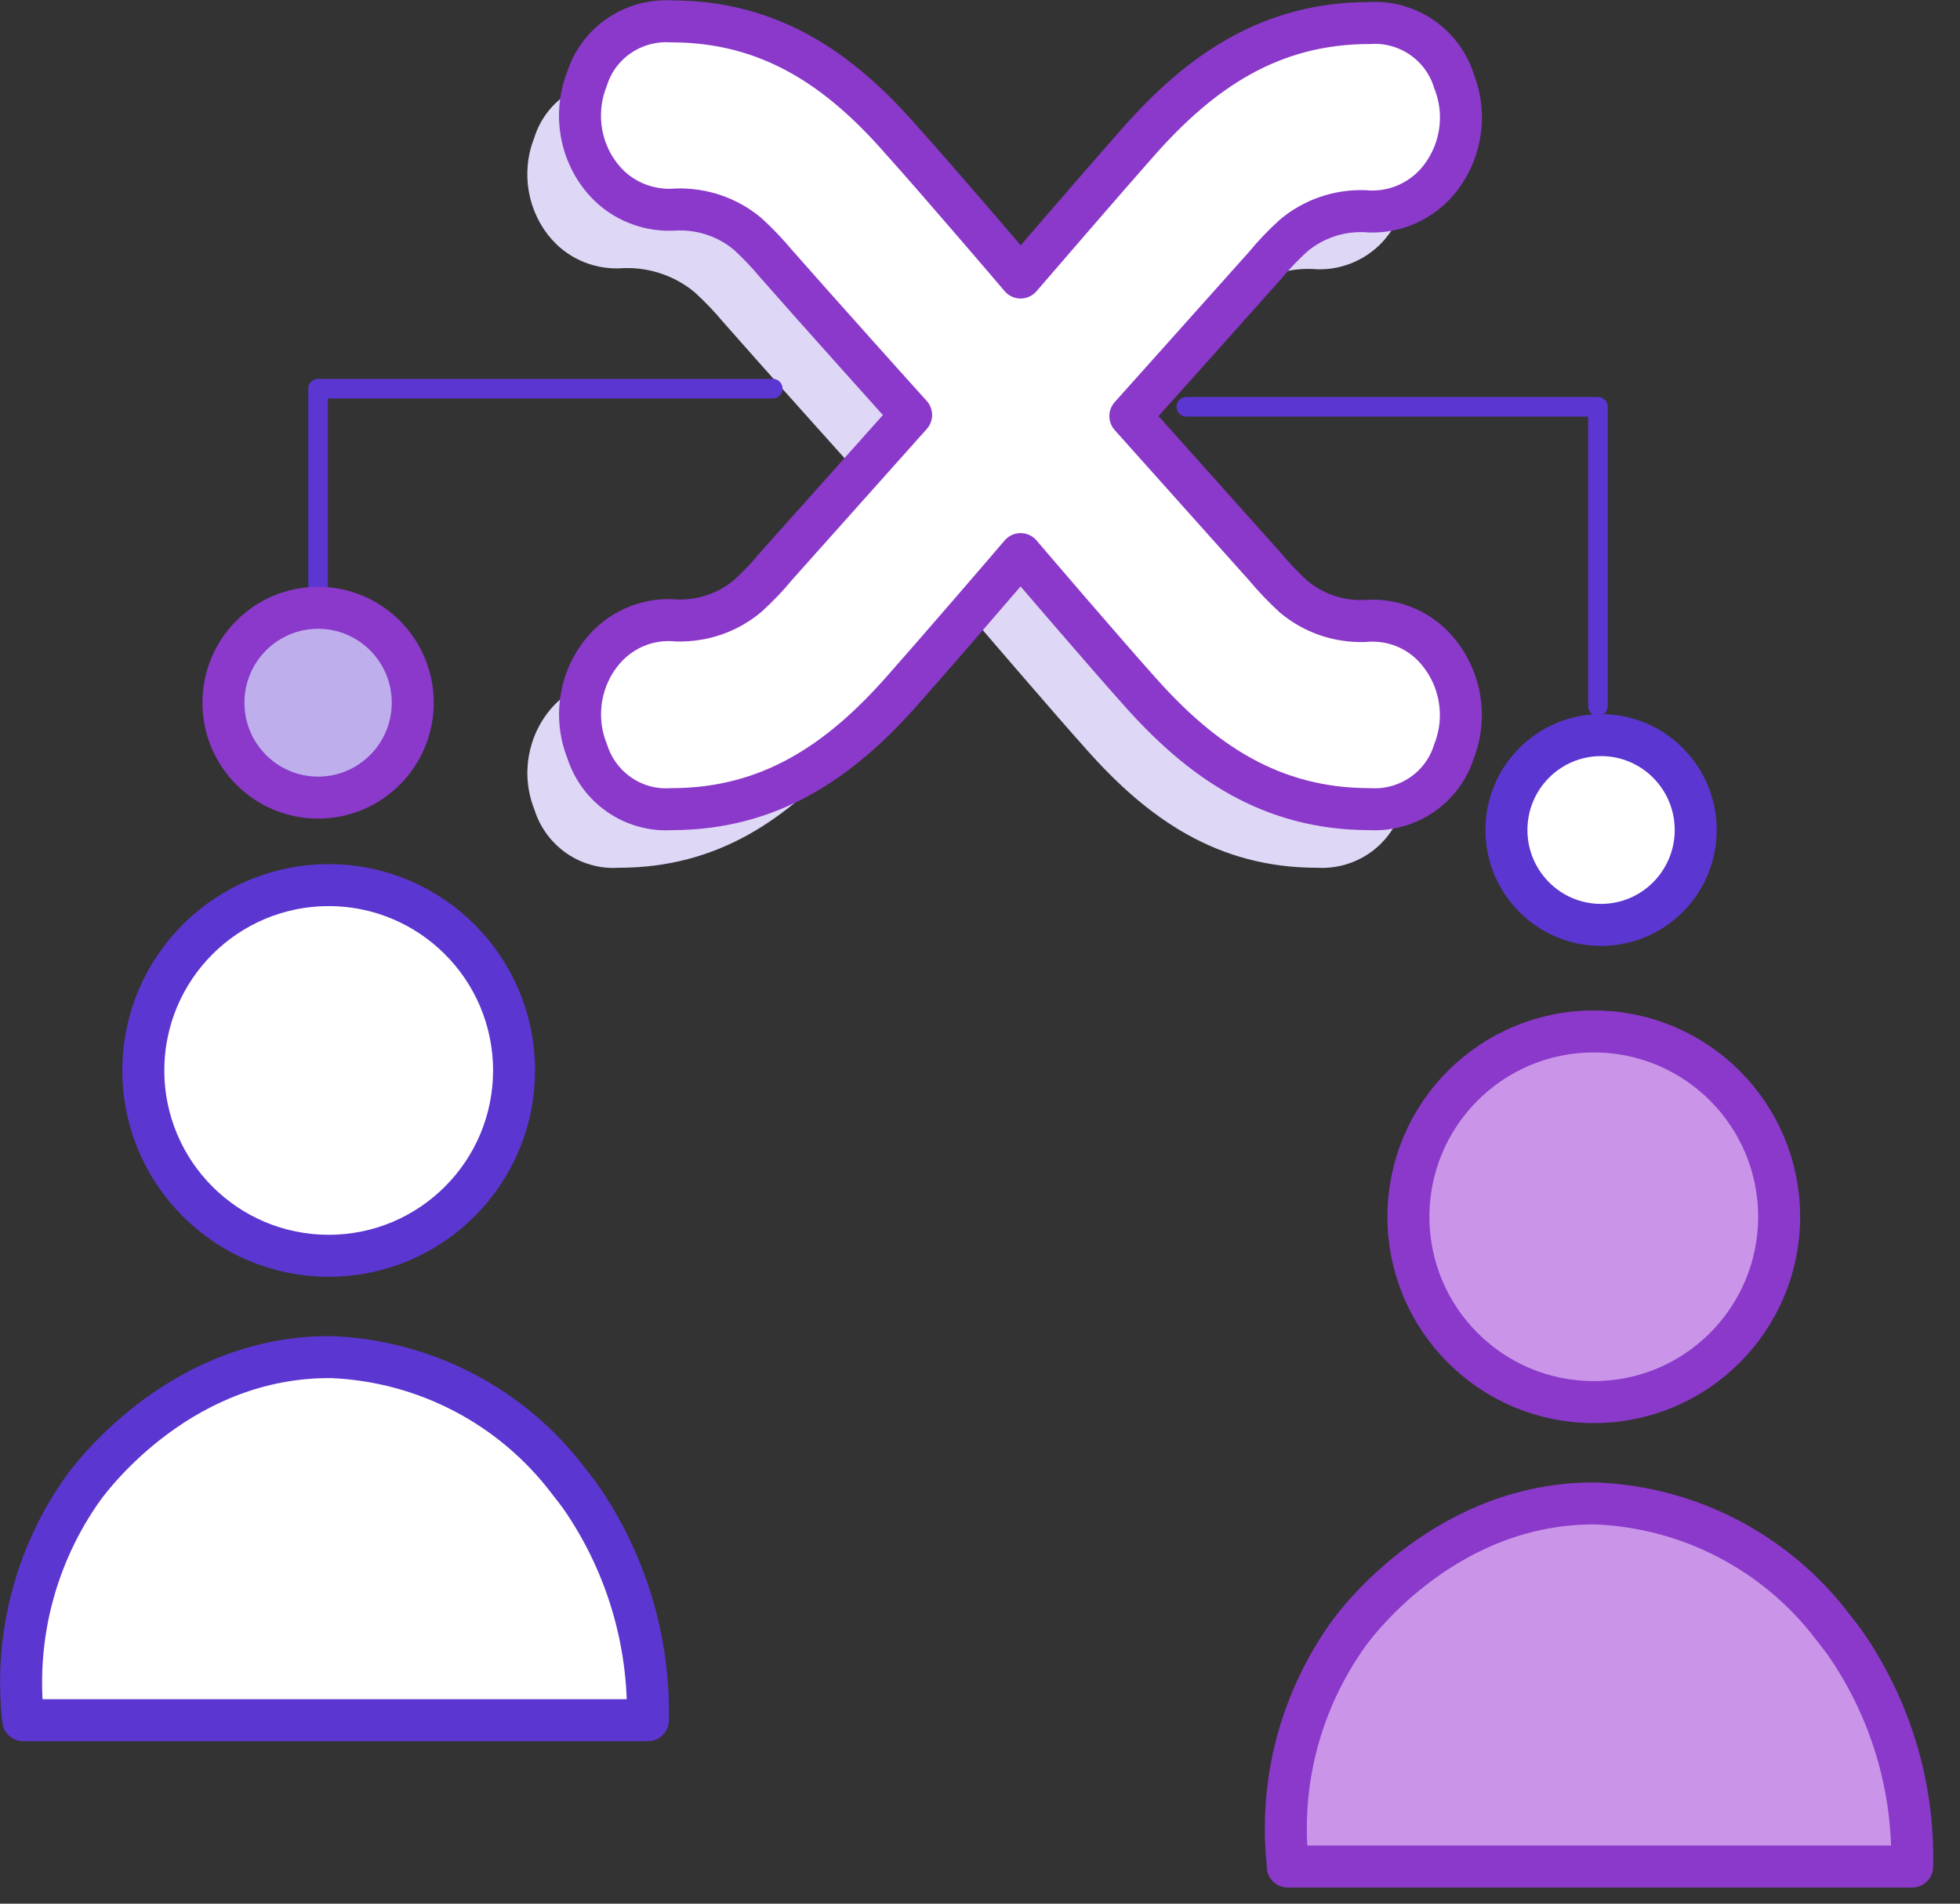 <svg width="70" height="68" viewBox="0 0 70 68" fill="none" xmlns="http://www.w3.org/2000/svg">
<rect x="0" y="0" width="70" height="68" fill="#333333" stroke="none"/>
<g clip-path="url(#clip0_1385_11013)">
<path d="M50.049 28.897C50.539 27.647 50.279 26.227 49.379 25.227C48.739 24.517 47.799 24.157 46.849 24.247C45.919 24.277 45.019 23.967 44.309 23.367C43.949 23.037 43.609 22.677 43.299 22.307L38.489 16.927C38.639 16.767 42.019 12.977 43.299 11.547C43.609 11.167 43.949 10.817 44.309 10.487C45.019 9.887 45.919 9.577 46.849 9.607C47.809 9.697 48.749 9.327 49.399 8.617C50.289 7.617 50.539 6.207 50.049 4.967C49.649 3.657 48.389 2.797 47.029 2.887C43.479 2.887 40.989 4.627 38.779 7.127C37.669 8.377 34.769 11.747 34.569 11.977C34.369 11.737 31.469 8.347 30.339 7.097C28.129 4.597 25.639 2.857 22.089 2.857C20.729 2.777 19.479 3.627 19.079 4.927C18.589 6.167 18.839 7.587 19.729 8.577C20.369 9.287 21.319 9.657 22.279 9.577C23.209 9.547 24.119 9.857 24.829 10.457C25.189 10.787 25.529 11.147 25.839 11.517C27.119 12.977 30.509 16.757 30.659 16.917L25.839 22.317C25.529 22.697 25.189 23.047 24.829 23.377C24.119 23.977 23.209 24.287 22.279 24.257C21.319 24.167 20.379 24.537 19.729 25.257C18.839 26.257 18.589 27.677 19.089 28.927C19.499 30.227 20.739 31.087 22.099 30.997C25.649 30.997 28.139 29.257 30.349 26.757C31.459 25.507 34.369 22.127 34.569 21.887C34.769 22.127 37.659 25.497 38.789 26.757C40.999 29.257 43.489 30.997 47.039 30.997C48.399 31.077 49.649 30.227 50.049 28.927" fill="#DED7F6"/>
<path d="M51.93 26.833C52.42 25.583 52.16 24.163 51.26 23.163C50.62 22.453 49.68 22.093 48.73 22.183C47.8 22.213 46.9 21.903 46.19 21.303C45.83 20.973 45.49 20.613 45.18 20.243L40.37 14.863C40.52 14.703 43.9 10.913 45.18 9.483C45.49 9.103 45.83 8.753 46.19 8.423C46.9 7.823 47.8 7.513 48.73 7.543C49.69 7.633 50.63 7.263 51.28 6.553C52.17 5.553 52.42 4.143 51.93 2.903C51.53 1.593 50.27 0.733 48.91 0.823C45.36 0.823 42.87 2.563 40.66 5.063C39.55 6.313 36.65 9.683 36.45 9.913C36.25 9.673 33.35 6.283 32.22 5.033C30.01 2.493 27.52 0.763 23.97 0.763C22.61 0.683 21.36 1.533 20.96 2.833C20.47 4.073 20.72 5.493 21.61 6.483C22.25 7.193 23.2 7.563 24.16 7.483C25.09 7.453 26 7.763 26.71 8.363C27.07 8.693 27.41 9.053 27.72 9.423C29 10.883 32.39 14.663 32.54 14.823L27.72 20.223C27.41 20.603 27.07 20.953 26.71 21.283C26 21.883 25.09 22.193 24.16 22.163C23.2 22.073 22.26 22.443 21.61 23.163C20.72 24.163 20.47 25.583 20.97 26.833C21.38 28.133 22.62 28.993 23.98 28.903C27.53 28.903 30.02 27.163 32.23 24.663C33.34 23.413 36.25 20.033 36.45 19.793C36.65 20.033 39.54 23.403 40.67 24.663C42.88 27.163 45.37 28.903 48.92 28.903C50.28 28.983 51.53 28.133 51.93 26.833Z" fill="white" stroke="#8A39CA" stroke-width="1.5" stroke-linejoin="round"/>
<path d="M0.829 61.447C0.499 58.507 1.259 55.557 2.979 53.147C3.399 52.577 6.579 48.427 11.849 48.477C15.189 48.617 18.289 50.237 20.309 52.907C20.459 53.097 20.589 53.267 20.709 53.427C22.349 55.777 23.199 58.587 23.139 61.447H0.829Z" fill="white" stroke="#5C36D0" stroke-width="1.5" stroke-linecap="round" stroke-linejoin="round"/>
<path d="M11.739 44.857C15.395 44.857 18.359 41.893 18.359 38.237C18.359 34.581 15.395 31.617 11.739 31.617C8.083 31.617 5.119 34.581 5.119 38.237C5.119 41.893 8.083 44.857 11.739 44.857Z" fill="white" stroke="#5C36D0" stroke-width="1.5" stroke-linecap="round" stroke-linejoin="round"/>
<path d="M46.001 66.674C45.661 63.734 46.431 60.784 48.151 58.374C48.561 57.804 51.751 53.654 57.011 53.704C60.351 53.844 63.451 55.464 65.471 58.134C65.621 58.324 65.751 58.494 65.871 58.654C67.511 61.004 68.361 63.814 68.291 66.674H45.991H46.001Z" fill="#CA95E8" stroke="#8A39CA" stroke-width="1.5" stroke-linecap="round" stroke-linejoin="round"/>
<path d="M56.921 50.084C60.577 50.084 63.541 47.12 63.541 43.464C63.541 39.808 60.577 36.844 56.921 36.844C53.265 36.844 50.301 39.808 50.301 43.464C50.301 47.12 53.265 50.084 56.921 50.084Z" fill="#CA95E8" stroke="#8A39CA" stroke-width="1.5" stroke-linecap="round" stroke-linejoin="round"/>
<path d="M11.359 22.123V13.883H27.599" stroke="#5C36D0" stroke-width="0.7" stroke-linecap="round" stroke-linejoin="round"/>
<path d="M11.361 28.491C13.227 28.491 14.741 26.973 14.741 25.101C14.741 23.229 13.227 21.711 11.361 21.711C9.494 21.711 7.98 23.229 7.98 25.101C7.98 26.973 9.494 28.491 11.361 28.491Z" fill="#BEAFEC" stroke="#8A39CA" stroke-width="1.5" stroke-miterlimit="10"/>
<path d="M42.369 14.531H57.069V25.221" stroke="#5C36D0" stroke-width="0.7" stroke-linecap="round" stroke-linejoin="round"/>
<path d="M57.181 33.038C59.047 33.038 60.561 31.52 60.561 29.648C60.561 27.776 59.047 26.258 57.181 26.258C55.314 26.258 53.801 27.776 53.801 29.648C53.801 31.52 55.314 33.038 57.181 33.038Z" fill="white" stroke="#5C36D0" stroke-width="1.5" stroke-linecap="round" stroke-linejoin="round"/>
</g>
<defs>
<clipPath id="clip0_1385_11013">
<rect width="69.05" height="67.42" fill="white"/>
</clipPath>
</defs>
</svg>
